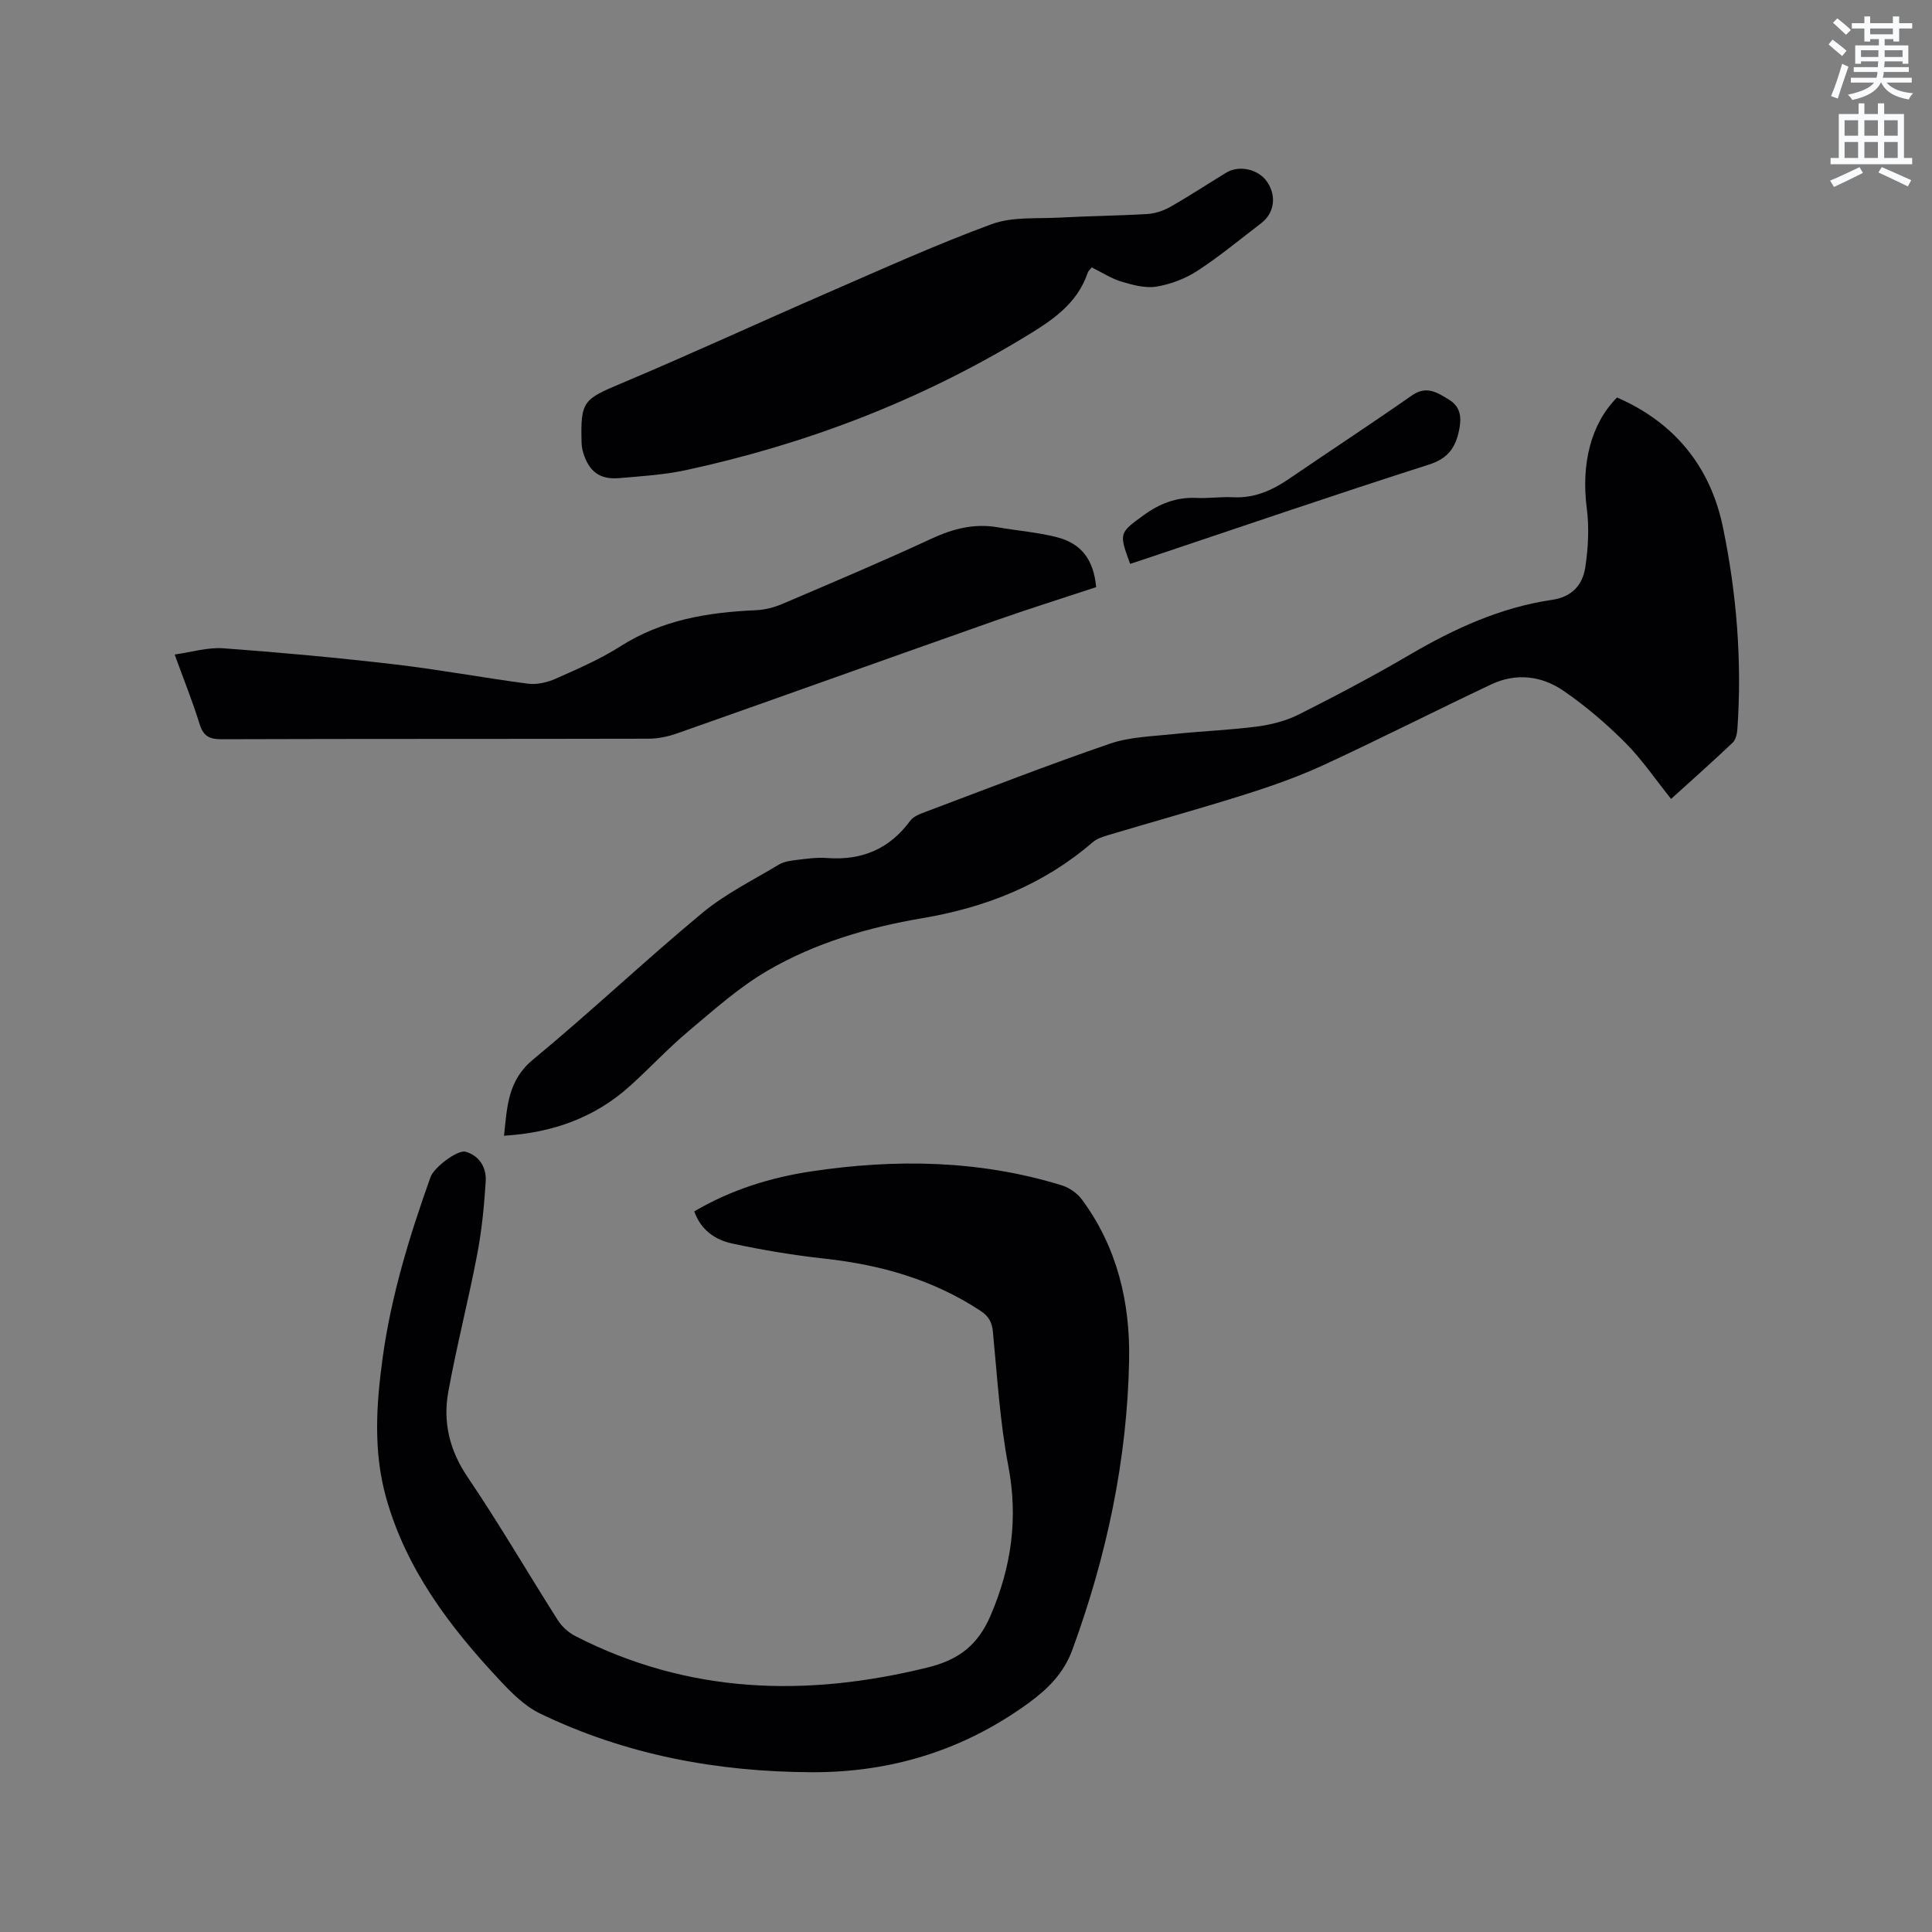 <svg enable-background="new 0 0 400 400" viewBox="0 0 400 400" xmlns="http://www.w3.org/2000/svg"><rect x="0" y="0" width="400" height="400" fill="#808080" stroke="none"/><path d="m378.6 9.2.8-1c.9.7 1.9 1.4 2.9 2.3l-.9 1.1c-1.1-.9-2-1.7-2.8-2.4zm.5 10.7c.9-2.1 1.6-4.3 2.3-6.7.4.2.8.4 1.3.6-.7 2.1-1.5 4.3-2.2 6.6zm.4-15.2.9-.9c1 .8 2 1.6 2.8 2.4l-1 1c-1-.9-1.9-1.8-2.7-2.5zm12.5-1.3h1.2v1.4h2.7v1.1h-2.7v2.7h-1.2v-.5h-1.8v1.3h4.9v3.8h-1.2v-.5h-3.7c0 .4-.1.9-.1 1.2h5.1v1h-5.2c0 .5-.1.9-.2 1.2h6v1h-5.2c1.1 1.3 2.9 2 5.5 2.2-.4.4-.7.8-.9 1.3-2.9-.5-4.8-1.6-5.7-3.5h-.1c-.8 1.7-2.7 2.9-5.9 3.6-.2-.4-.6-.8-.9-1.1 2.8-.6 4.6-1.4 5.4-2.5h-4.8v-1h5.3c.1-.3.2-.7.2-1.2h-4.9v-1h5c0-.4 0-.8.1-1.2h-3.6v.5h-1.2v-3.8h4.9v-1.3h-1.8v.5h-1.2v-2.7h-2.6v-1.1h2.6v-1.4h1.2v1.4h4.7v-1.4zm-6.7 8.4h3.6c0-.4 0-.9 0-1.4h-3.6zm1.9-4.7h4.7v-1.2h-4.7zm6.7 3.3h-3.7v1.4h3.7z" fill="#fafbfc"/><path d="m384.7 21.4h1.3v2.2h2.8v-2.2h1.3v2.2h4.1v9.1h1.7v1.3h-16.9v-1.3h1.7v-9.1h4.1v-2.2zm.3 13.2.7 1.2c-1.8.9-3.8 1.9-6 2.9-.2-.4-.5-.8-.8-1.3 2.4-1 4.4-2 6.1-2.8zm-3.1-6.5h2.8v-3.2h-2.8zm0 4.6h2.8v-3.3h-2.8zm4.1-4.6h2.8v-3.2h-2.8zm0 4.6h2.8v-3.3h-2.8zm3.6 1.9c2.1.9 4.1 1.8 6.1 2.7l-.7 1.3c-2.2-1.1-4.2-2-6.1-2.9zm3.3-9.7h-2.8v3.2h2.8zm-2.8 7.8h2.8v-3.3h-2.8z" fill="#fafbfc"/><g fill="#010104"><path d="m143.74 250.8c7.58-4.45 15.72-7 24.24-8.28 17.48-2.62 34.84-2.36 51.88 2.9 1.56.48 3.2 1.65 4.17 2.97 7.28 9.86 9.97 21.27 9.74 33.24-.39 20.61-4.65 40.53-11.73 59.89-1.78 4.88-5.04 8.12-9.04 11.04-13.38 9.76-28.38 14.41-44.88 14.36-19.64-.07-38.58-3.59-56.34-12.17-3.2-1.55-5.95-4.34-8.43-7-10.28-10.99-19.26-22.85-23.41-37.67-2.69-9.61-2.04-19.32-.71-29.01 1.77-12.85 5.56-25.2 9.91-37.38.71-1.99 5.61-5.73 7.28-5.23 2.92.86 4.31 3.34 4.14 6.11-.31 5.13-.83 10.29-1.8 15.34-1.81 9.44-4.22 18.76-5.94 28.21-1.15 6.32.23 12.15 4.01 17.72 6.53 9.64 12.39 19.74 18.64 29.57.85 1.34 2.21 2.58 3.62 3.31 23.44 12.02 47.82 12.71 72.98 6.51 6.46-1.59 10.39-4.63 13.02-10.75 4.32-10.07 5.74-20.1 3.67-30.97-1.74-9.13-2.29-18.49-3.19-27.76-.19-2.01-.87-3.24-2.54-4.34-9.79-6.46-20.64-9.53-32.19-10.81-6.5-.72-12.98-1.78-19.37-3.17-3.42-.76-6.39-2.79-7.73-6.63z"/><path d="m334.79 82.3c11.9 5.18 19.32 14.27 21.93 26.88 2.84 13.73 3.96 27.69 2.99 41.74-.07.98-.33 2.22-.98 2.84-4.14 3.93-8.42 7.73-12.75 11.65-3.23-4.02-6.03-8.19-9.51-11.67-3.93-3.94-8.24-7.62-12.83-10.76-4.49-3.07-9.78-3.7-14.88-1.29-11.57 5.46-22.98 11.27-34.59 16.64-5.24 2.42-10.74 4.37-16.25 6.11-9.38 2.97-18.88 5.59-28.31 8.41-1.19.36-2.51.76-3.41 1.55-10.18 8.78-22.1 13.48-35.23 15.7-11.23 1.9-22.18 5.11-32.03 10.85-5.88 3.42-11.09 8.09-16.34 12.5-4.22 3.54-7.98 7.6-12.07 11.3-7.35 6.66-16.11 9.78-26.18 10.39.65-5.99.76-11.44 6.01-15.77 11.92-9.84 23.16-20.5 35.06-30.37 4.76-3.95 10.48-6.77 15.83-9.99 1.03-.62 2.38-.81 3.61-.96 2.1-.25 4.25-.57 6.34-.41 7.2.55 12.94-1.84 17.26-7.72.68-.92 2.07-1.42 3.23-1.86 12.68-4.77 25.31-9.69 38.11-14.09 4.12-1.41 8.72-1.51 13.12-1.98 5.79-.62 11.64-.82 17.41-1.58 2.96-.39 6.02-1.19 8.67-2.53 7.75-3.91 15.44-7.97 22.93-12.36 9.22-5.4 18.8-9.77 29.41-11.33 4.22-.62 6.33-3.16 6.88-6.75.61-4.02.82-8.24.3-12.25-1.17-9.09.83-17.44 6.27-22.89z"/><path d="m226.95 121.56c-6.94 2.3-13.98 4.5-20.94 6.95-21.96 7.74-43.88 15.6-65.85 23.34-1.85.65-3.89 1.08-5.84 1.09-29.48.07-58.96.01-88.45.11-2.53.01-3.77-.65-4.54-3.13-1.44-4.64-3.26-9.16-5.17-14.41 3.53-.49 6.86-1.53 10.09-1.29 11.92.87 23.83 1.97 35.7 3.36 9.15 1.07 18.22 2.78 27.36 3.97 1.84.24 3.98-.26 5.71-1.02 4.54-2.02 9.17-4.01 13.35-6.67 8.64-5.52 18.17-7.09 28.11-7.52 1.85-.08 3.77-.57 5.48-1.3 10.32-4.4 20.67-8.77 30.84-13.49 4.48-2.08 8.89-3.23 13.78-2.38 4.06.71 8.22 1.03 12.2 2.04 5.15 1.31 7.64 4.69 8.17 10.35z"/><path d="m226.02 55.36c-.42.55-.69.76-.79 1.04-2.27 6.71-7.66 10.11-13.4 13.57-21.71 13.12-45.04 22-69.75 27.35-4.53.98-9.23 1.27-13.87 1.67-4 .34-6.22-1.32-7.43-5.16-.22-.7-.35-1.45-.37-2.18-.24-8.62.39-8.98 8.23-12.28 14.33-6.03 28.45-12.56 42.71-18.76 11.26-4.89 22.46-9.97 33.96-14.2 4.29-1.58 9.38-1.1 14.11-1.36 6.03-.33 12.07-.38 18.1-.74 1.6-.1 3.31-.65 4.71-1.44 3.96-2.25 7.77-4.76 11.66-7.13 2.67-1.62 6.62-.72 8.42 1.86 2.02 2.91 1.57 6.48-1.16 8.58-4.37 3.35-8.63 6.89-13.24 9.89-2.5 1.63-5.55 2.79-8.49 3.27-2.31.38-4.92-.35-7.26-1.04-2.07-.63-3.97-1.88-6.14-2.94z"/><path d="m233.98 116.74c-2.32-6.38-2.3-6.36 2.79-10.07 3.26-2.38 6.79-3.77 10.92-3.58 2.53.12 5.08-.27 7.61-.14 4.36.22 8.02-1.38 11.52-3.77 8.47-5.79 17.06-11.41 25.47-17.29 3.07-2.15 5.31-.61 7.74.88 2.53 1.55 2.57 3.92 2.03 6.44-.75 3.49-2.3 5.73-6.19 6.97-19.74 6.31-39.34 13.03-58.99 19.61-.89.31-1.79.59-2.9.95z"/></g></svg>